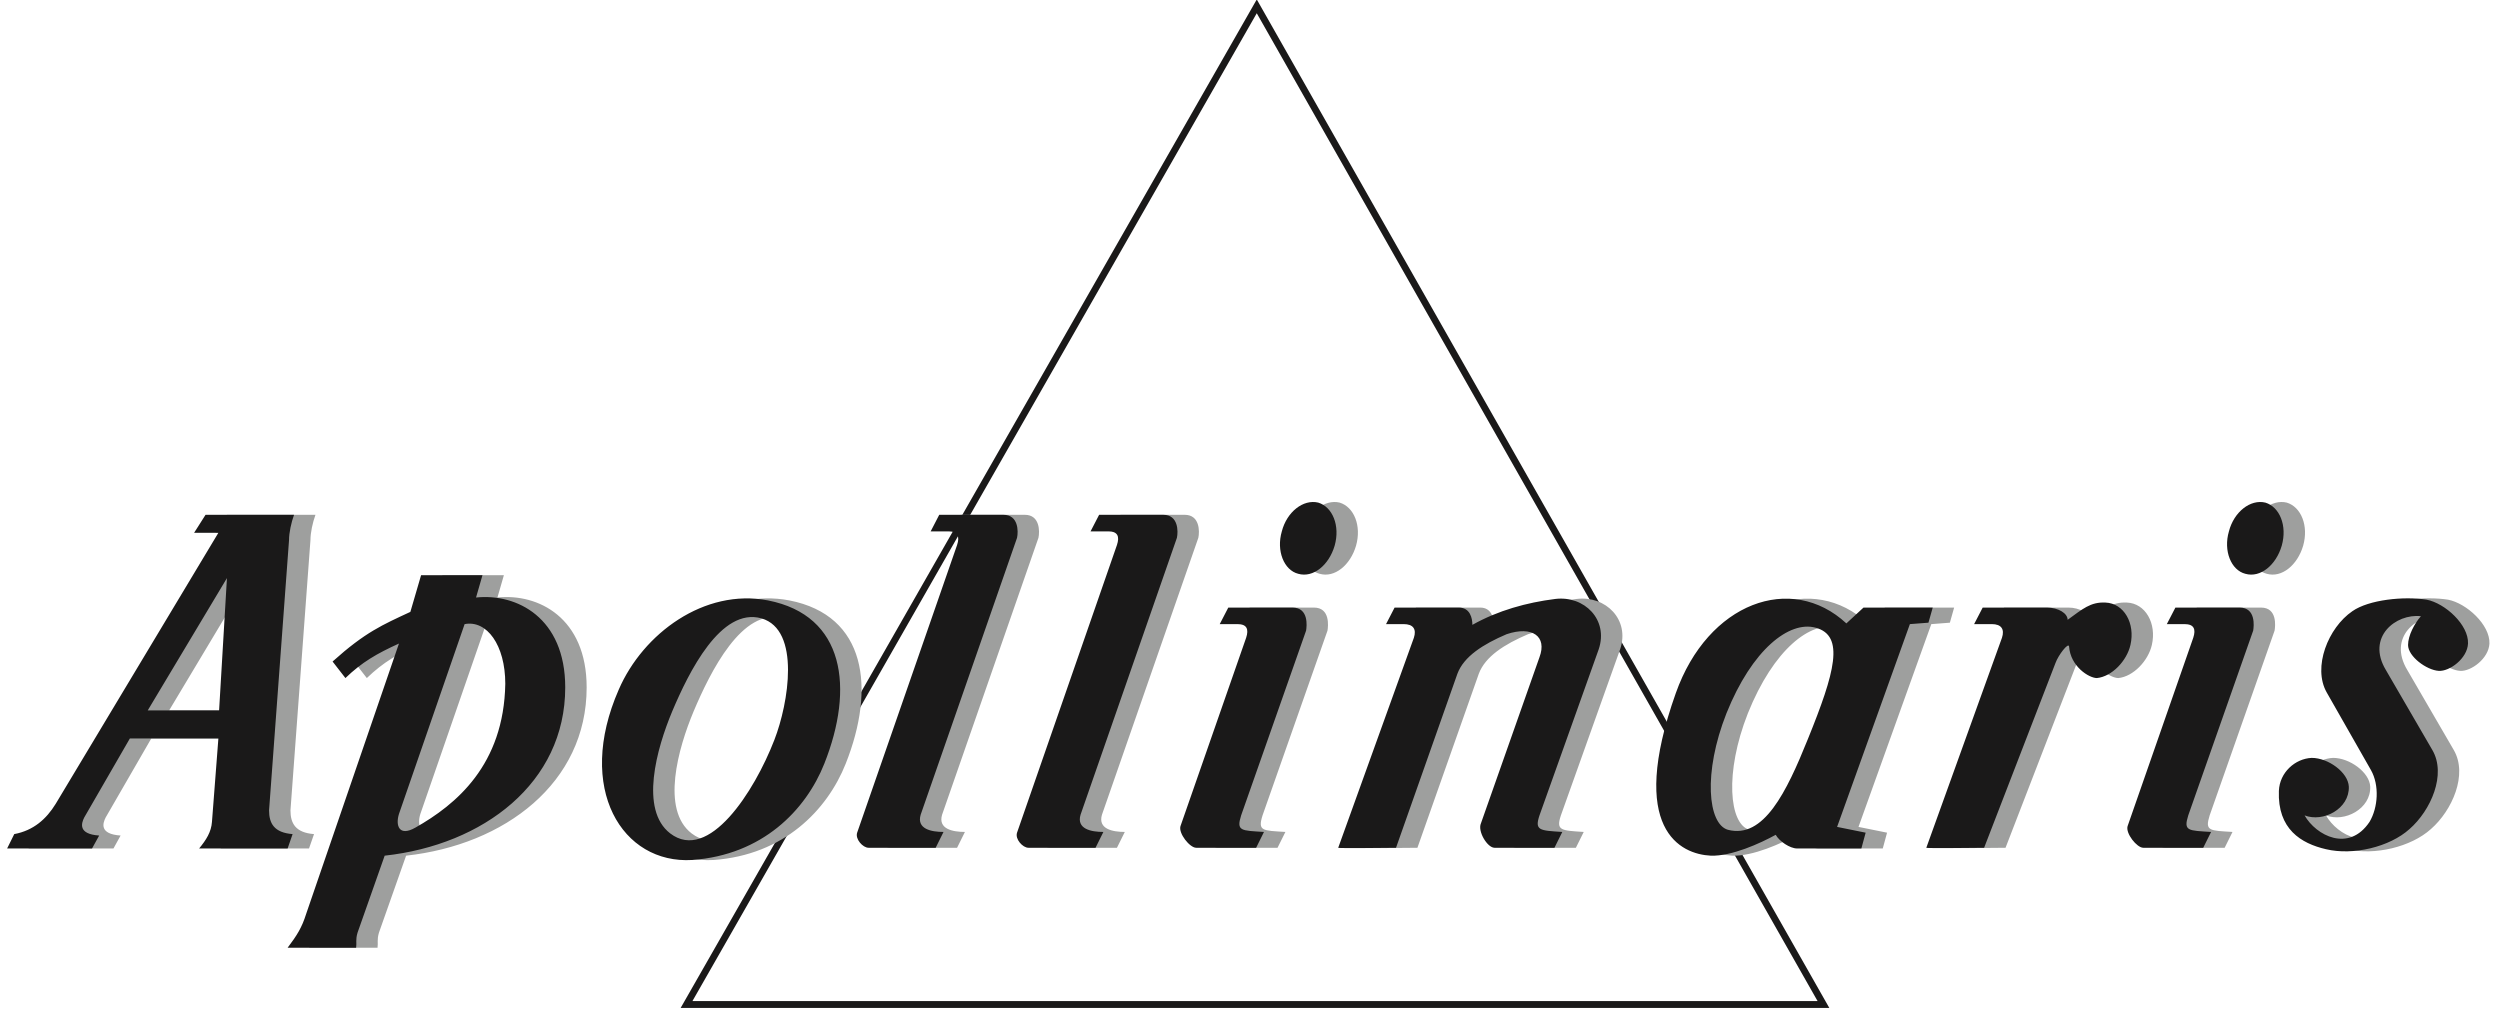 <svg xmlns="http://www.w3.org/2000/svg" width="130" height="53" viewBox="0 0 130 53">
  <g fill="none" fill-rule="evenodd">
    <polygon stroke="#1A1919" stroke-width=".355" points="35.7 52.234 65.352 .33 94.819 52.234"/>
    <path fill="#9E9F9E" d="M1.484,44.121 L1.855,43.373 C2.857,43.186 3.525,42.588 4.007,41.803 L12.469,27.705 L11.207,27.705 L11.801,26.77 L16.404,26.77 C16.254,27.182 16.144,27.705 16.144,28.079 L15.104,42.139 C15.104,42.813 15.364,43.299 16.329,43.373 L16.069,44.121 L11.467,44.121 C11.838,43.673 12.098,43.261 12.135,42.738 L12.469,38.4 L7.867,38.4 L5.492,42.513 C5.343,42.813 5.157,43.373 6.271,43.448 L5.9,44.121 L1.484,44.121 Z M8.795,36.941 L12.915,30.061 L12.506,36.941 L8.795,36.941 Z M16.069,49.282 C16.552,48.646 16.811,48.234 17.034,47.524 L21.858,33.464 C20.708,33.987 19.929,34.436 19.075,35.259 L18.407,34.399 C20.115,32.866 21.005,32.492 22.453,31.818 L23.009,29.912 L26.201,29.912 L25.867,31.071 C27.982,30.847 30.506,32.118 30.506,35.745 C30.506,40.719 26.238,43.934 21.117,44.495 L19.706,48.496 C19.595,48.87 19.669,49.02 19.632,49.282 L16.069,49.282 Z M25.274,32.454 L21.858,42.326 C21.673,42.925 21.858,43.523 22.713,43.037 C24.828,41.84 27.315,39.784 27.389,35.558 C27.389,33.539 26.424,32.23 25.274,32.454 Z M37.112,44.719 C33.475,44.944 31.026,41.018 33.29,35.857 C34.551,32.941 37.743,30.585 41.046,31.221 C45.055,32.006 45.537,35.782 43.978,39.709 C43.014,42.139 40.749,44.458 37.112,44.719 Z M36.073,36.979 C36.927,34.96 38.597,31.557 40.712,32.156 C42.754,32.753 42.123,36.567 41.38,38.475 C40.341,41.167 37.966,44.869 35.962,43.336 C34.366,42.102 35.257,38.924 36.073,36.979 Z M90.073,44.495 C88.515,44.42 85.731,43.149 88.255,36.045 C89.925,31.333 94.267,29.762 97.125,32.417 L98.016,31.594 L101.615,31.594 L101.393,32.38 L100.428,32.454 L96.642,42.999 L98.127,43.299 L97.904,44.121 L94.564,44.121 C94.193,44.121 93.636,43.748 93.451,43.41 C92.634,43.859 91.15,44.533 90.073,44.495 Z M90.89,37.091 C92.226,33.763 94.156,32.267 95.529,32.641 C97.051,33.053 96.531,34.96 95.12,38.437 C94.007,41.205 92.82,43.635 90.964,43.149 C89.925,42.85 89.665,40.195 90.89,37.091 Z M49.509,27.631 L49.954,26.77 L53.294,26.77 C54.073,26.77 54.073,27.631 53.999,27.967 L48.989,42.364 C48.766,43.112 49.545,43.261 50.176,43.261 L49.768,44.084 L46.279,44.084 C45.983,44.084 45.574,43.635 45.686,43.299 L50.881,28.341 C51.03,27.893 50.919,27.631 50.436,27.631 L49.509,27.631 Z M57.822,27.631 L58.267,26.77 L61.608,26.77 C62.387,26.77 62.387,27.631 62.313,27.967 L57.302,42.364 C57.08,43.112 57.859,43.261 58.49,43.261 L58.081,44.084 L54.593,44.084 C54.296,44.084 53.888,43.635 53.999,43.299 L59.195,28.341 C59.343,27.893 59.232,27.631 58.75,27.631 L57.822,27.631 Z M73.187,32.454 L73.632,31.594 L76.972,31.594 C77.566,31.594 77.678,32.156 77.678,32.492 C79.014,31.744 80.498,31.333 81.982,31.146 C83.504,30.958 84.766,32.23 84.247,33.763 L81.166,42.401 C80.906,43.186 81.166,43.186 82.354,43.261 L81.946,44.084 L78.828,44.084 C78.457,44.084 77.937,43.224 78.123,42.813 L81.166,34.175 C81.574,33.091 80.795,32.529 79.459,32.978 C78.234,33.501 77.232,34.137 76.898,35.035 L73.706,44.084 C73.484,44.084 70.663,44.121 70.7,44.084 L74.634,33.165 C74.782,32.716 74.597,32.454 74.115,32.454 L73.187,32.454 Z M103.768,32.454 L104.214,31.594 L107.554,31.594 C108.148,31.594 108.63,31.893 108.63,32.23 C109.409,31.669 109.818,31.295 110.597,31.333 C111.562,31.37 112.155,32.417 111.896,33.539 C111.71,34.361 110.931,35.184 110.152,35.259 C109.744,35.259 108.778,34.661 108.704,33.613 C108.668,33.389 108.148,34.062 107.999,34.474 L104.288,44.084 C104.065,44.084 101.244,44.121 101.282,44.084 L105.216,33.165 C105.364,32.716 105.179,32.454 104.696,32.454 L103.768,32.454 Z M69.661,26.135 C70.403,26.359 70.811,27.332 70.514,28.378 C70.218,29.388 69.401,30.061 68.622,29.837 C67.879,29.65 67.471,28.64 67.768,27.631 C68.028,26.621 68.882,25.948 69.661,26.135 Z M64.539,32.454 L64.985,31.594 L68.325,31.594 C69.178,31.594 69.067,32.567 69.03,32.791 L65.652,42.401 C65.393,43.224 65.652,43.186 66.841,43.261 L66.432,44.084 L63.314,44.084 C62.98,44.084 62.387,43.336 62.498,42.962 L65.912,33.165 C66.061,32.716 65.95,32.454 65.467,32.454 L64.539,32.454 Z M118.91,26.135 C119.653,26.359 120.061,27.332 119.764,28.378 C119.467,29.388 118.65,30.061 117.871,29.837 C117.129,29.65 116.721,28.64 117.018,27.631 C117.278,26.621 118.131,25.948 118.91,26.135 Z M113.789,32.454 L114.234,31.594 L117.574,31.594 C118.428,31.594 118.317,32.567 118.279,32.791 L114.902,42.401 C114.642,43.224 114.902,43.186 116.09,43.261 L115.682,44.084 L112.564,44.084 C112.23,44.084 111.636,43.336 111.747,42.962 L115.162,33.165 C115.311,32.716 115.199,32.454 114.717,32.454 L113.789,32.454 Z M119.615,41.13 C119.653,40.158 120.469,39.447 121.323,39.41 C122.176,39.41 123.216,40.158 123.252,40.905 C123.29,42.065 121.916,42.775 120.951,42.401 C121.546,43.448 123.252,44.345 124.329,42.738 C124.774,41.99 124.848,40.831 124.403,40.045 L122.102,36.007 C121.36,34.698 122.176,32.641 123.438,31.781 C124.292,31.183 126.11,30.996 127.298,31.183 C128.263,31.37 129.487,32.492 129.451,33.464 C129.414,34.249 128.486,34.922 127.929,34.885 C127.298,34.847 126.333,34.137 126.333,33.539 C126.333,33.053 126.667,32.417 127.001,32.043 C125.702,31.893 124.143,33.127 125.183,34.847 L127.595,38.999 C128.337,40.27 127.52,42.139 126.407,43.112 C125.368,44.046 123.476,44.495 122.065,44.159 C120.766,43.859 119.541,43.112 119.615,41.13 Z"/>
    <path fill="#1A1919" d="M0.37,44.121 L0.741,43.373 C1.744,43.186 2.411,42.588 2.894,41.803 L11.356,27.705 L10.094,27.705 L10.688,26.77 L15.29,26.77 C15.141,27.182 15.03,27.705 15.03,28.079 L13.991,42.139 C13.991,42.813 14.251,43.299 15.215,43.373 L14.956,44.121 L10.354,44.121 C10.725,43.673 10.985,43.261 11.022,42.738 L11.356,38.4 L6.753,38.4 L4.378,42.513 C4.23,42.813 4.045,43.373 5.157,43.448 L4.786,44.121 L0.37,44.121 Z M7.682,36.941 L11.801,30.061 L11.393,36.941 L7.682,36.941 Z M14.956,49.282 C15.438,48.646 15.698,48.234 15.92,47.524 L20.746,33.464 C19.595,33.987 18.815,34.436 17.962,35.259 L17.294,34.399 C19.001,32.866 19.892,32.492 21.339,31.818 L21.896,29.912 L25.088,29.912 L24.754,31.071 C26.869,30.847 29.392,32.118 29.392,35.745 C29.392,40.719 25.125,43.934 20.003,44.495 L18.593,48.496 C18.481,48.87 18.555,49.02 18.519,49.282 L14.956,49.282 Z M24.16,32.454 L20.746,42.326 C20.56,42.925 20.746,43.523 21.599,43.037 C23.714,41.84 26.201,39.784 26.275,35.558 C26.275,33.539 25.31,32.23 24.16,32.454 Z M35.999,44.719 C32.362,44.944 29.912,41.018 32.176,35.857 C33.438,32.941 36.63,30.585 39.933,31.221 C43.941,32.006 44.424,35.782 42.865,39.709 C41.9,42.139 39.636,44.458 35.999,44.719 Z M34.96,36.979 C35.814,34.96 37.483,31.557 39.599,32.156 C41.64,32.753 41.009,36.567 40.267,38.475 C39.228,41.167 36.852,44.869 34.849,43.336 C33.253,42.102 34.144,38.924 34.96,36.979 Z M88.96,44.495 C87.401,44.42 84.618,43.149 87.141,36.045 C88.811,31.333 93.153,29.762 96.011,32.417 L96.902,31.594 L100.502,31.594 L100.279,32.38 L99.314,32.454 L95.529,42.999 L97.014,43.299 L96.791,44.121 L93.451,44.121 C93.079,44.121 92.523,43.748 92.337,43.41 C91.521,43.859 90.036,44.533 88.96,44.495 Z M89.776,37.091 C91.112,33.763 93.043,32.267 94.415,32.641 C95.937,33.053 95.418,34.96 94.007,38.437 C92.894,41.205 91.707,43.635 89.851,43.149 C88.811,42.85 88.551,40.195 89.776,37.091 Z M48.395,27.631 L48.84,26.77 L52.181,26.77 C52.96,26.77 52.96,27.631 52.886,27.967 L47.875,42.364 C47.653,43.112 48.432,43.261 49.063,43.261 L48.655,44.084 L45.166,44.084 C44.869,44.084 44.461,43.635 44.572,43.299 L49.768,28.341 C49.916,27.893 49.805,27.631 49.323,27.631 L48.395,27.631 Z M56.709,27.631 L57.154,26.77 L60.494,26.77 C61.273,26.77 61.273,27.631 61.199,27.967 L56.189,42.364 C55.966,43.112 56.745,43.261 57.376,43.261 L56.968,44.084 L53.479,44.084 C53.182,44.084 52.774,43.635 52.886,43.299 L58.081,28.341 C58.23,27.893 58.119,27.631 57.636,27.631 L56.709,27.631 Z M72.074,32.454 L72.519,31.594 L75.859,31.594 C76.452,31.594 76.564,32.156 76.564,32.492 C77.9,31.744 79.384,31.333 80.869,31.146 C82.391,30.958 83.652,32.23 83.133,33.763 L80.053,42.401 C79.793,43.186 80.053,43.186 81.24,43.261 L80.832,44.084 L77.714,44.084 C77.343,44.084 76.824,43.224 77.009,42.813 L80.053,34.175 C80.46,33.091 79.681,32.529 78.345,32.978 C77.121,33.501 76.119,34.137 75.785,35.035 L72.593,44.084 C72.37,44.084 69.549,44.121 69.587,44.084 L73.521,33.165 C73.669,32.716 73.484,32.454 73.001,32.454 L72.074,32.454 Z M102.654,32.454 L103.1,31.594 L106.441,31.594 C107.034,31.594 107.517,31.893 107.517,32.23 C108.296,31.669 108.704,31.295 109.484,31.333 C110.449,31.37 111.042,32.417 110.783,33.539 C110.597,34.361 109.818,35.184 109.038,35.259 C108.63,35.259 107.665,34.661 107.591,33.613 C107.554,33.389 107.034,34.062 106.886,34.474 L103.174,44.084 C102.952,44.084 100.131,44.121 100.168,44.084 L104.102,33.165 C104.25,32.716 104.065,32.454 103.582,32.454 L102.654,32.454 Z M68.547,26.135 C69.29,26.359 69.698,27.332 69.401,28.378 C69.104,29.388 68.287,30.061 67.508,29.837 C66.766,29.65 66.358,28.64 66.655,27.631 C66.915,26.621 67.768,25.948 68.547,26.135 Z M63.426,32.454 L63.871,31.594 L67.211,31.594 C68.065,31.594 67.954,32.567 67.917,32.791 L64.539,42.401 C64.279,43.224 64.539,43.186 65.727,43.261 L65.319,44.084 L62.201,44.084 C61.867,44.084 61.273,43.336 61.384,42.962 L64.799,33.165 C64.947,32.716 64.836,32.454 64.354,32.454 L63.426,32.454 Z M117.797,26.135 C118.539,26.359 118.947,27.332 118.65,28.378 C118.354,29.388 117.537,30.061 116.758,29.837 C116.016,29.65 115.607,28.64 115.904,27.631 C116.164,26.621 117.018,25.948 117.797,26.135 Z M112.675,32.454 L113.121,31.594 L116.461,31.594 C117.314,31.594 117.203,32.567 117.166,32.791 L113.789,42.401 C113.529,43.224 113.789,43.186 114.977,43.261 L114.568,44.084 L111.45,44.084 C111.117,44.084 110.523,43.336 110.634,42.962 L114.049,33.165 C114.197,32.716 114.086,32.454 113.603,32.454 L112.675,32.454 Z M118.502,41.13 C118.539,40.158 119.355,39.447 120.21,39.41 C121.063,39.41 122.102,40.158 122.139,40.905 C122.176,42.065 120.803,42.775 119.838,42.401 C120.432,43.448 122.139,44.345 123.216,42.738 C123.661,41.99 123.735,40.831 123.29,40.045 L120.989,36.007 C120.246,34.698 121.063,32.641 122.325,31.781 C123.178,31.183 124.997,30.996 126.184,31.183 C127.15,31.37 128.374,32.492 128.337,33.464 C128.3,34.249 127.372,34.922 126.815,34.885 C126.184,34.847 125.219,34.137 125.219,33.539 C125.219,33.053 125.554,32.417 125.888,32.043 C124.589,31.893 123.03,33.127 124.069,34.847 L126.481,38.999 C127.224,40.27 126.407,42.139 125.294,43.112 C124.255,44.046 122.362,44.495 120.951,44.159 C119.653,43.859 118.428,43.112 118.502,41.13 Z"/>
  </g>
</svg>
